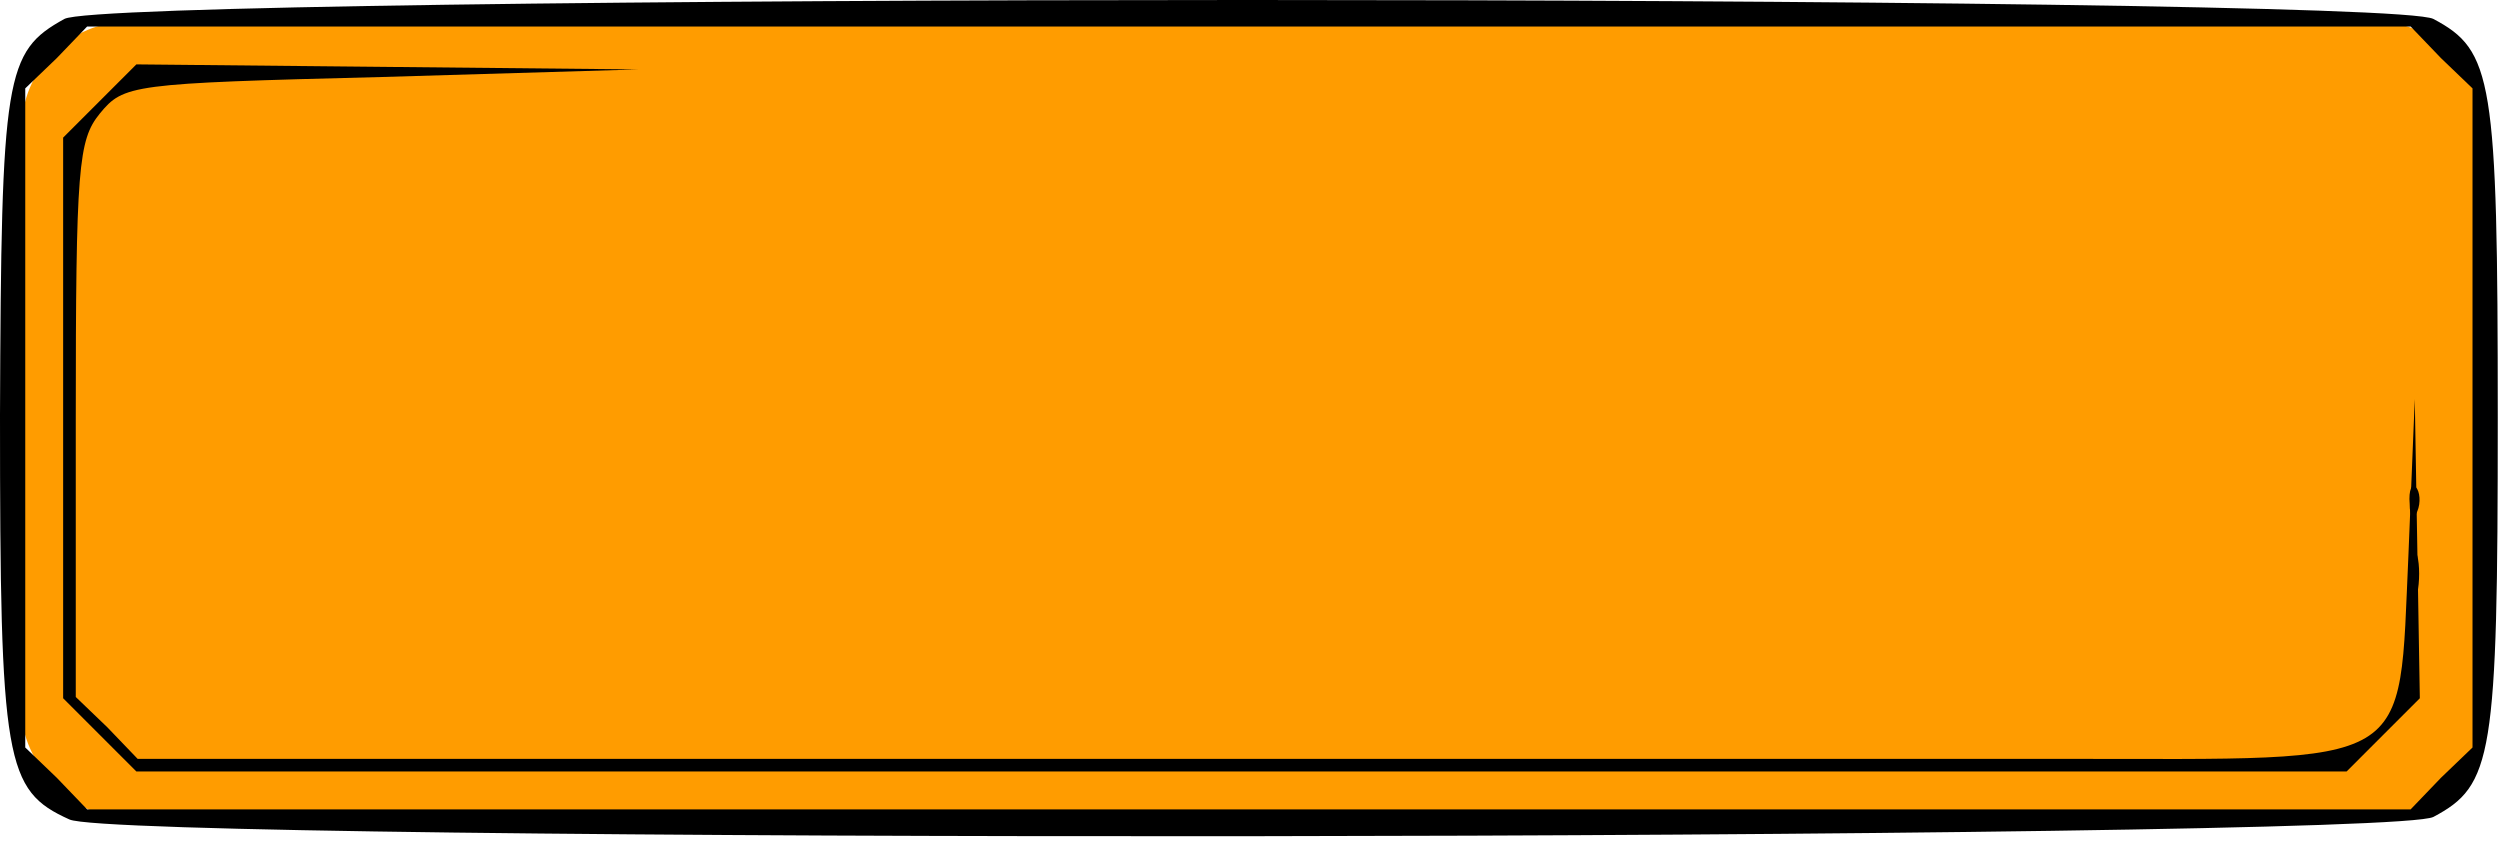 <?xml version="1.0" encoding="UTF-8"?> <svg xmlns="http://www.w3.org/2000/svg" width="348" height="117" viewBox="0 0 348 117" fill="none"><rect x="3" y="3" width="343" height="111" rx="15" fill="#FF9C00"></rect><path d="M8.964 2.635C0.703 7.205 0.176 10.369 0 57.825C0 106.161 0.703 110.028 9.667 114.07C16.698 117.41 332.222 117.058 338.725 113.719C346.986 109.325 347.689 105.458 347.689 58.177C347.689 10.896 346.986 7.029 338.725 2.635C331.871 -0.88 15.292 -0.88 8.964 2.635ZM339.78 8.084L344.174 12.302V58.177V104.052L339.78 108.27L335.562 112.664H58.003H12.128L7.909 108.27L3.515 104.052V58.177V12.302L7.909 8.084L12.128 3.69H58.003H335.562L339.78 8.084Z" fill="black"></path><path d="M13.886 14.059L8.789 19.156V58.176V97.196L13.886 102.293L18.983 107.391L287.626 107.391H326.646L331.743 102.293L336.84 97.196L336.489 76.28L336.137 55.54L335.258 77.159C333.852 107.391 336.664 105.633 287.274 105.633H19.159L14.941 101.239L10.547 97.02V58.528C10.547 23.199 10.898 19.508 13.886 15.817C17.226 11.774 18.105 11.598 53.082 10.72L88.762 9.665L53.961 9.314L18.983 8.962L13.886 14.059Z" fill="black"></path><path d="M335.427 70.135C335.427 72.069 335.954 72.596 336.482 71.19C337.009 69.96 336.833 68.378 336.306 67.85C335.779 67.147 335.251 68.202 335.427 70.135Z" fill="black"></path><path d="M335.602 80.508C335.602 83.32 335.953 84.375 336.48 82.617C336.832 81.035 336.832 78.575 336.48 77.344C335.953 76.29 335.602 77.52 335.602 80.508Z" fill="black"></path></svg> 